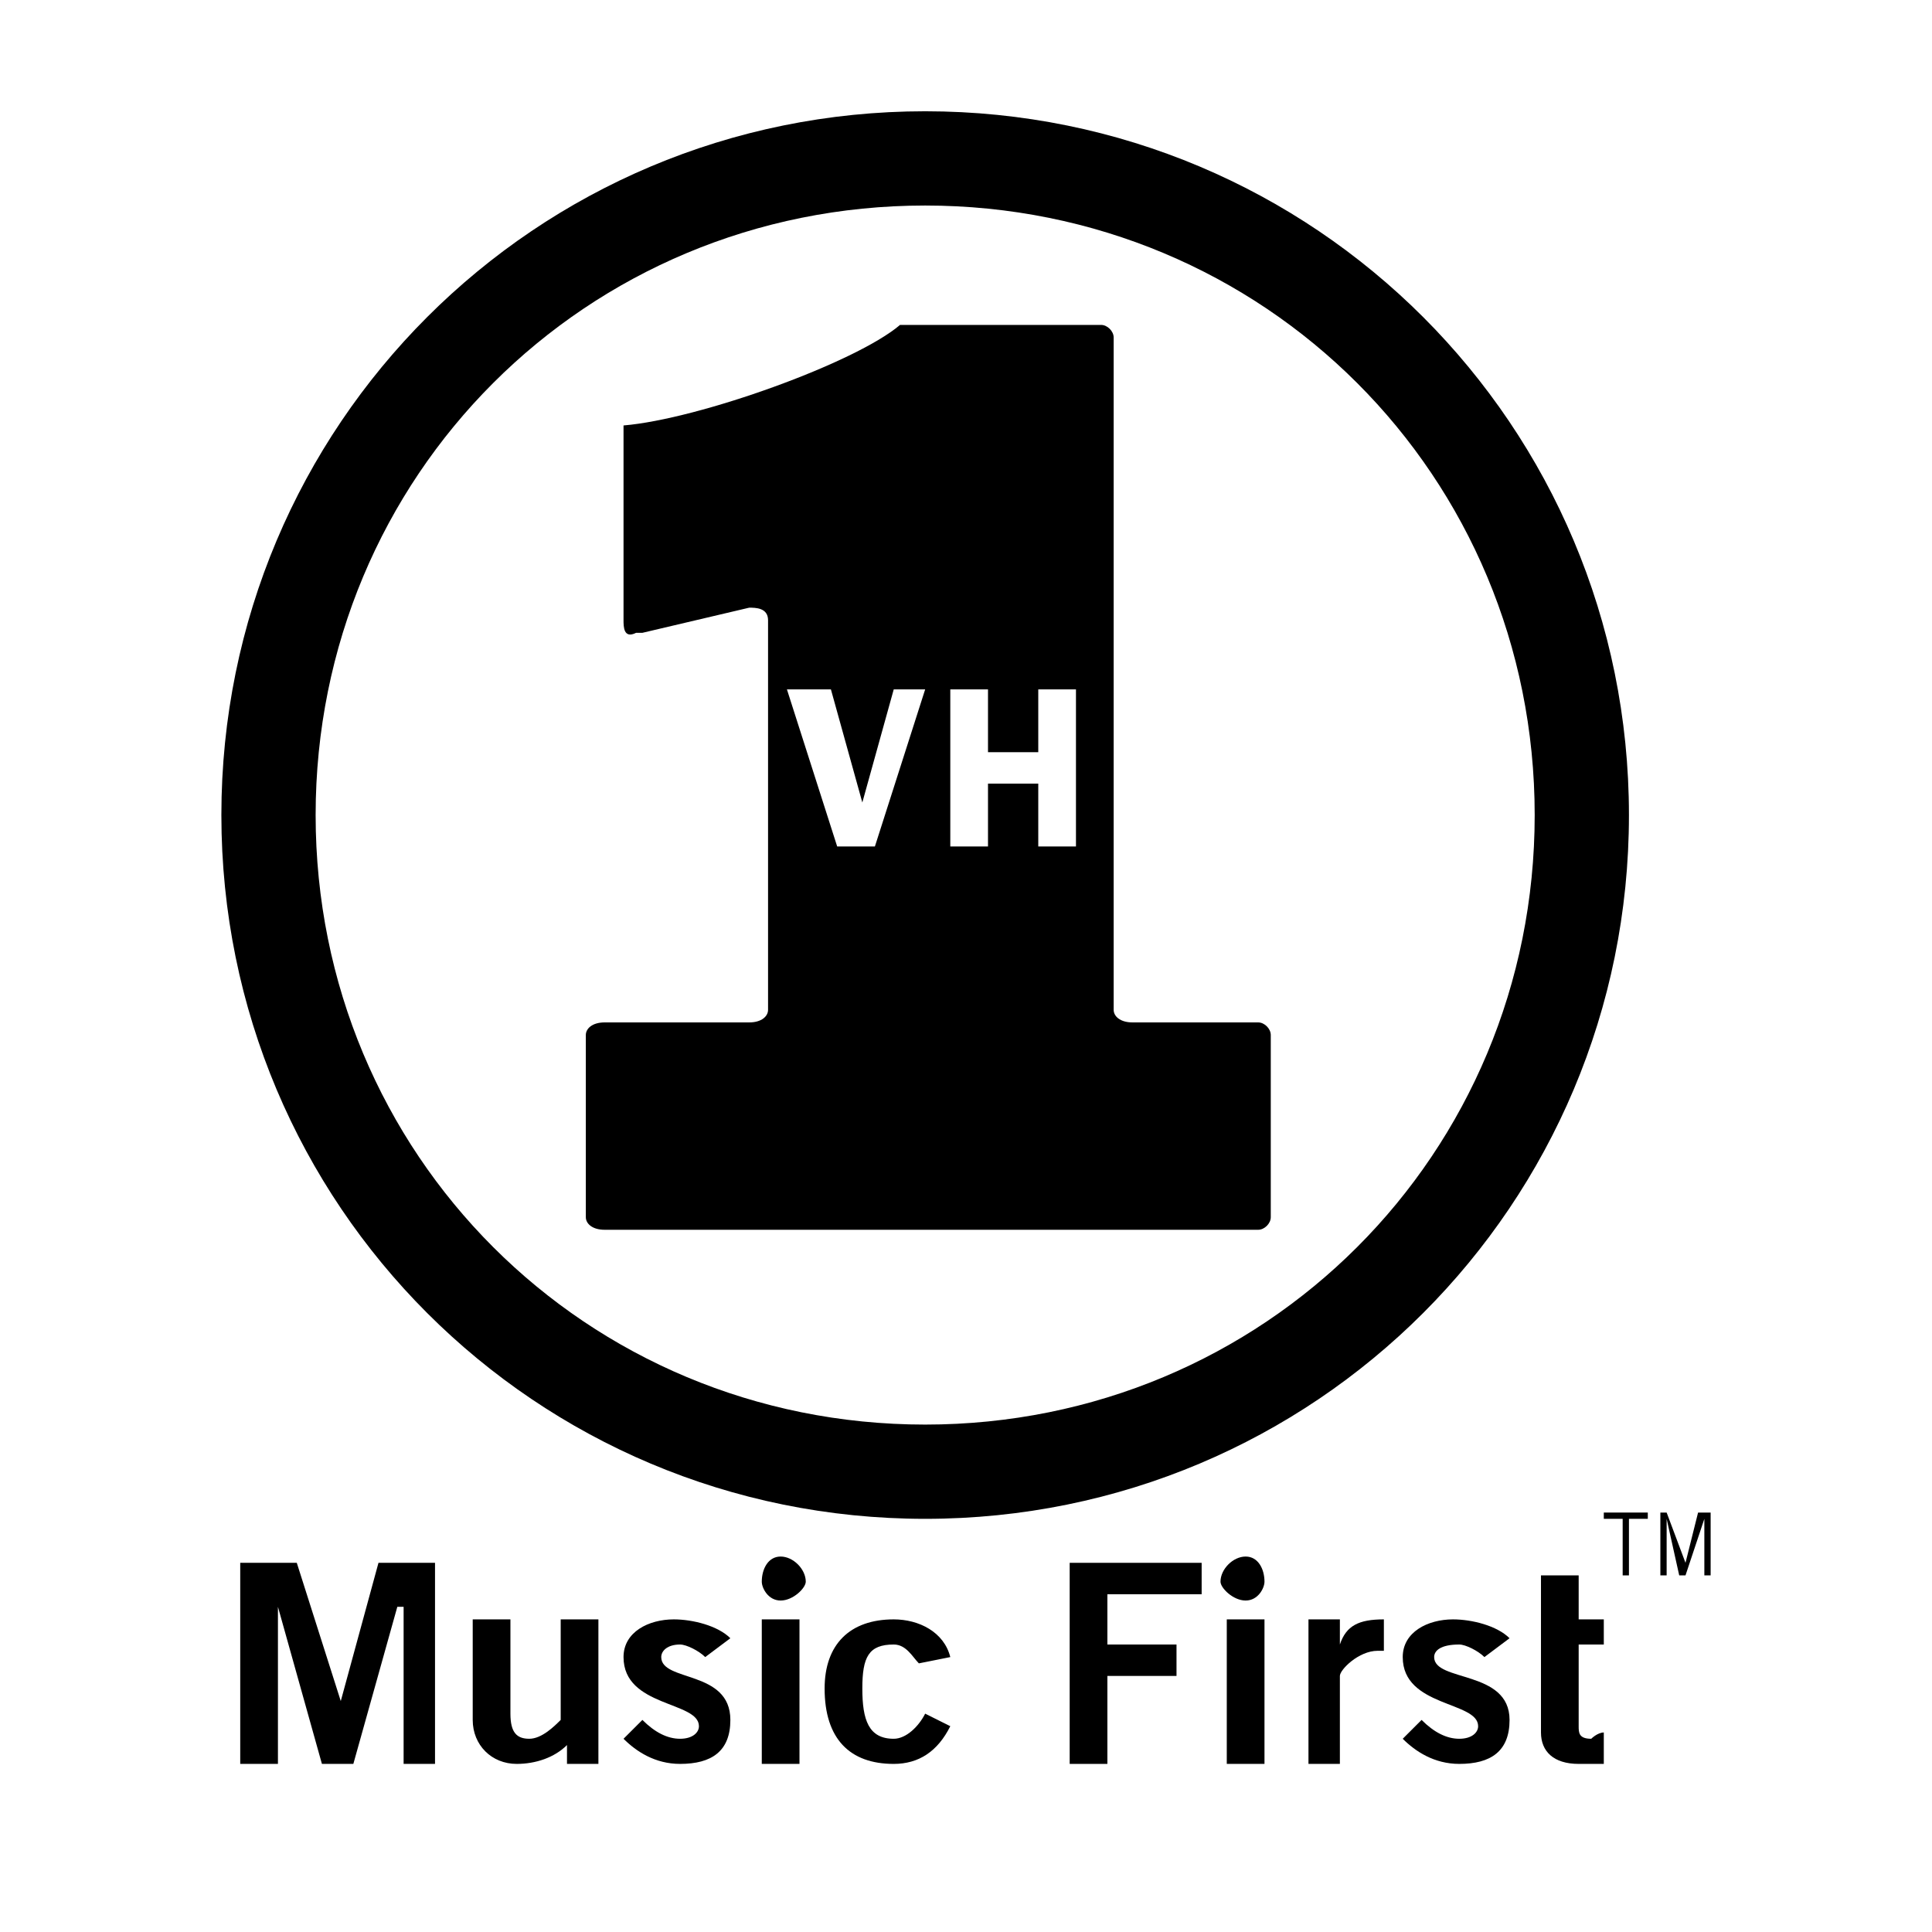 <?xml version="1.0" encoding="UTF-8" standalone="no"?>
<!-- Created with Inkscape (http://www.inkscape.org/) -->

<svg
   xmlns:dc="http://purl.org/dc/elements/1.1/"
   xmlns:cc="http://creativecommons.org/ns#"
   xmlns:rdf="http://www.w3.org/1999/02/22-rdf-syntax-ns#"
   xmlns:svg="http://www.w3.org/2000/svg"
   xmlns="http://www.w3.org/2000/svg"
   xmlns:sodipodi="http://sodipodi.sourceforge.net/DTD/sodipodi-0.dtd"
   xmlns:inkscape="http://www.inkscape.org/namespaces/inkscape"
   width="240.944"
   height="240.944"
   id="svg2"
   version="1.1"
   inkscape:version="0.48.0 r9654"
   sodipodi:docname="VH1_Music_First.svg">
  <defs
     id="defs4" />
  <sodipodi:namedview
     id="base"
     pagecolor="#ffffff"
     bordercolor="#666666"
     borderopacity="1.0"
     inkscape:pageopacity="0.0"
     inkscape:pageshadow="2"
     inkscape:zoom="0.49497475"
     inkscape:cx="-319.93036"
     inkscape:cy="268.19756"
     inkscape:document-units="px"
     inkscape:current-layer="g2995"
     showgrid="false"
     fit-margin-top="0"
     fit-margin-left="0"
     fit-margin-right="0"
     fit-margin-bottom="0"
     inkscape:window-width="1858"
     inkscape:window-height="1058"
     inkscape:window-x="54"
     inkscape:window-y="-8"
     inkscape:window-maximized="1" />
  <g
     inkscape:label="Layer 1"
     inkscape:groupmode="layer"
     id="layer1"
     transform="translate(-254.528,-411.89)">
    <g
       transform="matrix(1.25,0,0,-1.25,254.203,653.543)"
       inkscape:label="VH1_Music_First"
       id="g2993">
      <g
         transform="scale(0.24,0.24)"
         id="g2995">
        <path
           id="path2999"
           style="fill:#000000;fill-opacity:1;fill-rule:evenodd;stroke:none"
           d="m 260.289,628.645 c 31.348,2.613 96.656,26.121 114.941,41.796 l 83.59,0 c 2.61,0 5.223,-2.613 5.223,-5.226 l 0,-279.508 c 0,-2.613 2.613,-5.223 7.84,-5.223 l 52.242,0 c 2.613,0 5.227,-2.613 5.227,-5.222 l 0,-75.758 c 0,-2.613 -2.614,-5.223 -5.227,-5.223 l -271.668,0 c -5.227,0 -7.84,2.61 -7.84,5.223 l 0,75.758 c 0,2.609 2.613,5.222 7.84,5.222 l 60.078,0 c 5.227,0 7.836,2.61 7.836,5.223 l 0,161.957 c 0,5.227 -5.223,5.227 -7.836,5.227 l -44.406,-10.45 -2.613,0 c -5.227,-2.613 -5.227,2.614 -5.227,5.223 l 0,80.981 z M 385.68,518.93 l -13.063,0 -13.058,-47.02 -13.063,47.02 -18.285,0 20.894,-65.305 15.676,0 20.899,65.305 z m 62.691,0 -15.672,0 0,-26.121 -20.898,0 0,26.121 -15.672,0 0,-65.305 15.672,0 0,26.121 20.898,0 0,-26.121 15.672,0 0,65.305"
           inkscape:connector-curvature="0" />
        <path
           id="path3001"
           style="fill:#000000;fill-opacity:1;fill-rule:evenodd;stroke:none"
           d="m 100.949,72.242 0,83.59 23.508,0 18.285,-57.469 0,0 15.676,57.469 23.504,0 0,-83.59 -13.055,0 0,65.305 -2.617,0 -18.281,-65.305 -13.063,0 -18.285,65.305 0,-65.305 -15.672,0"
           inkscape:connector-curvature="0" />
        <path
           id="path3003"
           style="fill:#000000;fill-opacity:1;fill-rule:evenodd;stroke:none"
           d="m 249.844,132.324 0,-60.082 -13.059,0 0,7.836 c -5.226,-5.223 -13.066,-7.836 -20.902,-7.836 -10.445,0 -18.289,7.836 -18.289,18.285 l 0,41.797 15.676,0 0,-39.187 c 0,-7.832 2.613,-10.445 7.839,-10.445 5.223,0 10.45,5.223 13.059,7.836 l 0,41.797 15.676,0"
           inkscape:connector-curvature="0" />
        <path
           id="path3005"
           style="fill:#000000;fill-opacity:1;fill-rule:evenodd;stroke:none"
           d="m 294.25,116.652 c -2.613,2.61 -7.836,5.223 -10.449,5.223 -5.223,0 -7.836,-2.613 -7.836,-5.223 0,-10.453 28.734,-5.226 28.734,-26.125 0,-13.062 -7.836,-18.285 -20.898,-18.285 -10.449,0 -18.285,5.223 -23.512,10.449 l 7.84,7.836 c 5.223,-5.223 10.449,-7.836 15.672,-7.836 5.226,0 7.836,2.613 7.836,5.223 0,10.449 -31.348,7.836 -31.348,28.738 0,10.446 10.449,15.672 20.899,15.672 7.839,0 18.289,-2.613 23.511,-7.84 l -10.449,-7.832"
           inkscape:connector-curvature="0" />
        <path
           id="path3007"
           style="fill:#000000;fill-opacity:1;fill-rule:evenodd;stroke:none"
           d="m 383.066,114.039 c -2.609,2.613 -5.222,7.836 -10.449,7.836 -10.449,0 -13.058,-5.223 -13.058,-18.289 0,-13.059 2.609,-20.895 13.058,-20.895 5.227,0 10.449,5.223 13.063,10.445 l 10.449,-5.223 c -5.227,-10.449 -13.063,-15.672 -23.512,-15.672 -18.285,0 -28.734,10.449 -28.734,31.344 0,18.289 10.449,28.738 28.734,28.738 10.449,0 20.899,-5.226 23.512,-15.672 l -13.063,-2.613"
           inkscape:connector-curvature="0" />
        <path
           id="path3009"
           style="fill:#000000;fill-opacity:1;fill-rule:evenodd;stroke:none"
           d="m 445.758,72.242 0,83.59 54.859,0 0,-13.059 -39.187,0 0,-20.898 28.738,0 0,-13.062 -28.738,0 0,-36.571 -15.672,0"
           inkscape:connector-curvature="0" />
        <path
           id="path3011"
           style="fill:#000000;fill-opacity:1;fill-rule:evenodd;stroke:none"
           d="m 545.023,72.242 0,60.082 13.059,0 0,-10.449 c 2.617,7.836 7.84,10.449 18.289,10.449 l 0,-13.062 c -2.613,0 -2.613,0 -2.613,0 -7.836,0 -15.676,-7.836 -15.676,-10.449 l 0,-36.571 -13.059,0"
           inkscape:connector-curvature="0" />
        <path
           id="path3013"
           style="fill:#000000;fill-opacity:1;fill-rule:evenodd;stroke:none"
           d="m 618.168,116.652 c -2.613,2.61 -7.84,5.223 -10.449,5.223 -7.84,0 -10.449,-2.613 -10.449,-5.223 0,-10.453 31.347,-5.226 31.347,-26.125 0,-13.062 -7.84,-18.285 -20.898,-18.285 -10.449,0 -18.289,5.223 -23.512,10.449 l 7.836,7.836 c 5.227,-5.223 10.449,-7.836 15.676,-7.836 5.222,0 7.836,2.613 7.836,5.223 0,10.449 -31.348,7.836 -31.348,28.738 0,10.446 10.449,15.672 20.898,15.672 7.836,0 18.286,-2.613 23.512,-7.84 l -10.449,-7.832"
           inkscape:connector-curvature="0" />
        <path
           id="path3015"
           style="fill:#000000;fill-opacity:1;fill-rule:evenodd;stroke:none"
           d="m 641.676,150.609 15.672,0 0,-18.285 10.449,0 0,-10.449 -10.449,0 0,-33.961 c 0,-2.609 0,-5.223 5.226,-5.223 0,0 2.614,2.613 5.223,2.613 l 0,-13.062 c -2.609,0 -7.836,0 -10.449,0 -10.45,0 -15.672,5.223 -15.672,13.062 l 0,65.304"
           inkscape:connector-curvature="0" />
        <path
           id="path3017"
           style="fill:#000000;fill-opacity:1;fill-rule:evenodd;stroke:none"
           d="m 317.762,132.324 15.672,0 0,-60.082 -15.672,0 0,60.082 z m 7.836,7.832 c 5.222,0 10.449,5.227 10.449,7.84 0,5.223 -5.227,10.449 -10.449,10.449 -5.227,0 -7.836,-5.226 -7.836,-10.449 0,-2.613 2.609,-7.84 7.836,-7.84"
           inkscape:connector-curvature="0" />
        <path
           id="path3019"
           style="fill:#000000;fill-opacity:1;fill-rule:evenodd;stroke:none"
           d="m 511.063,132.324 15.675,0 0,-60.082 -15.675,0 0,60.082 z m 7.839,7.832 c 5.223,0 7.836,5.227 7.836,7.84 0,5.223 -2.613,10.449 -7.836,10.449 -5.226,0 -10.449,-5.226 -10.449,-10.449 0,-2.613 5.223,-7.84 10.449,-7.84"
           inkscape:connector-curvature="0" />
        <path
           id="path3021"
           style="fill:#000000;fill-opacity:1;fill-rule:evenodd;stroke:none"
           d="m 132.293,466.684 c 0,141.062 112.324,253.386 253.387,253.386 141.058,0 253.386,-112.324 253.386,-253.386 0,-141.059 -112.328,-253.383 -253.386,-253.383 -141.063,0 -253.387,112.324 -253.387,253.383 z m -39.184,0 c 0,-161.954 130.61,-292.563 292.571,-292.563 161.957,0 292.566,130.609 292.566,292.563 0,161.961 -130.609,292.57 -292.566,292.57 -161.961,0 -292.571,-130.609 -292.571,-292.57"
           inkscape:connector-curvature="0" />
        <path
           id="path3023"
           style="fill:#000000;fill-opacity:1;fill-rule:evenodd;stroke:none"
           d="m 678.246,174.121 0,-23.512 -2.609,0 0,23.512 -7.84,0 0,2.609 18.289,0 0,-2.609 -7.84,0"
           inkscape:connector-curvature="0" />
        <path
           id="path3025"
           style="fill:#000000;fill-opacity:1;fill-rule:evenodd;stroke:none"
           d="m 709.594,150.609 0,23.512 -7.836,-23.512 -2.613,0 -5.227,23.512 0,-23.512 -2.609,0 0,26.121 2.609,0 7.84,-20.898 0,0 5.226,20.898 5.223,0 0,-26.121 -2.613,0"
           inkscape:connector-curvature="0" />
      </g>
    </g>
  </g>
</svg>
